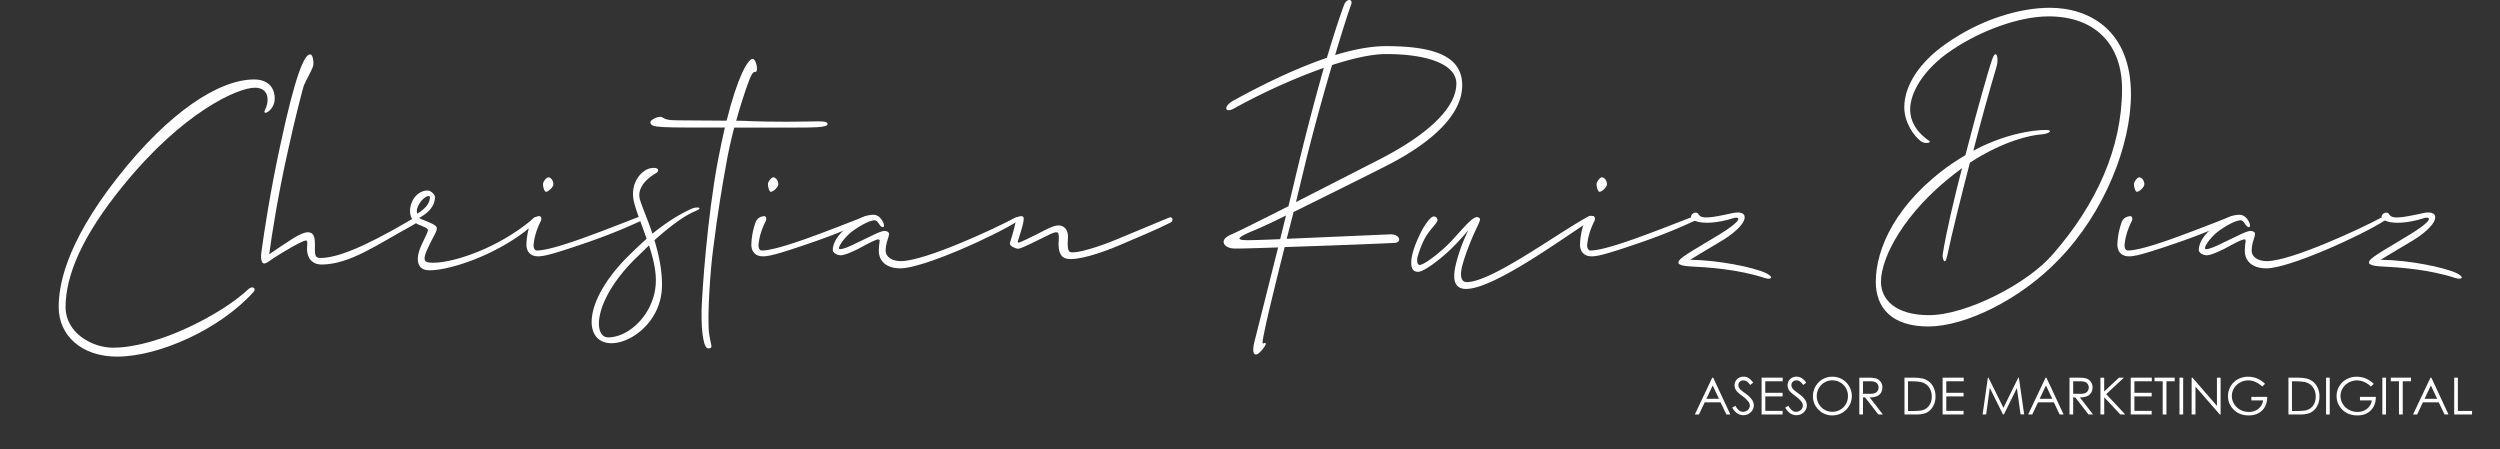 <?xml version="1.0" encoding="UTF-8"?>
<svg xmlns="http://www.w3.org/2000/svg" id="BG" viewBox="0 0 2727.78 490.42">
  <rect x="0" y="0" width="2727.78" height="490.42" fill="#333333" stroke="none"/>
  <defs>
    <style>.cls-1{fill:#fff;}</style>
  </defs>
  <path class="cls-1" d="M1869.25,412.07,1888,452.24h-4.33L1877.33,439H1860l-6.26,13.22h-4.48l19-40.17Zm-.51,8.53-6.88,14.54h13.73Z"></path>
  <path class="cls-1" d="M1890.06,444.76l3.41-2.05q3.62,6.63,8.33,6.64a8,8,0,0,0,3.8-1,6.61,6.61,0,0,0,3.63-5.88,6.79,6.79,0,0,0-1.36-4,32.88,32.88,0,0,0-6.88-6.45c-3.36-2.53-5.44-4.36-6.26-5.49a10,10,0,0,1-2.13-6.14,9.3,9.3,0,0,1,1.26-4.78,8.89,8.89,0,0,1,3.53-3.4,10.2,10.2,0,0,1,5-1.24,10.54,10.54,0,0,1,5.31,1.4,18.16,18.16,0,0,1,5.23,5.18l-3.27,2.48a15.89,15.89,0,0,0-3.87-4,6.6,6.6,0,0,0-3.48-1,5.5,5.5,0,0,0-4,1.47,4.83,4.83,0,0,0-1.55,3.63,6.08,6.08,0,0,0,.55,2.54,9.3,9.3,0,0,0,2,2.68q.8.77,5.19,4a29.25,29.25,0,0,1,7.16,6.85,11.08,11.08,0,0,1,1.94,6,10.26,10.26,0,0,1-3.32,7.59,11.14,11.14,0,0,1-8.07,3.22,11.85,11.85,0,0,1-6.64-1.95A17.93,17.93,0,0,1,1890.06,444.76Z"></path>
  <path class="cls-1" d="M1922.1,412.07h23V416h-19v12.59H1945v3.93h-18.85v15.79H1945v3.93H1922.1Z"></path>
  <path class="cls-1" d="M1947.91,444.76l3.41-2.05q3.62,6.63,8.33,6.64a8,8,0,0,0,3.8-1,6.66,6.66,0,0,0,2.7-2.52,6.55,6.55,0,0,0,.93-3.36,6.79,6.79,0,0,0-1.36-4,33,33,0,0,0-6.89-6.45q-5-3.8-6.25-5.49a10,10,0,0,1-2.13-6.14,9.4,9.4,0,0,1,1.25-4.78,9,9,0,0,1,3.54-3.4,10.17,10.17,0,0,1,5-1.24,10.54,10.54,0,0,1,5.31,1.4,18.16,18.16,0,0,1,5.23,5.18l-3.28,2.48a15.89,15.89,0,0,0-3.86-4,6.65,6.65,0,0,0-3.48-1,5.54,5.54,0,0,0-4,1.47,4.82,4.82,0,0,0-1.54,3.63,6.08,6.08,0,0,0,.55,2.54,9.12,9.12,0,0,0,2,2.68q.79.77,5.19,4,5.22,3.84,7.15,6.85a11,11,0,0,1,1.94,6,10.25,10.25,0,0,1-3.31,7.59,11.18,11.18,0,0,1-8.08,3.22,11.82,11.82,0,0,1-6.63-1.95A17.74,17.74,0,0,1,1947.91,444.76Z"></path>
  <path class="cls-1" d="M1999.05,411.06a20.81,20.81,0,0,1,15.28,6.09,21.12,21.12,0,0,1-14.95,36.1,20.57,20.57,0,0,1-15.09-6.12,20.09,20.09,0,0,1-6.15-14.8,21.45,21.45,0,0,1,2.8-10.73,20.7,20.7,0,0,1,18.11-10.54Zm.18,3.9a17.11,17.11,0,0,0-14.69,8.58,17.39,17.39,0,0,0-2.25,8.78,16.92,16.92,0,0,0,16.94,17,17.23,17.23,0,0,0,8.66-2.27,16.15,16.15,0,0,0,6.2-6.21,17.38,17.38,0,0,0,2.23-8.74,17,17,0,0,0-2.23-8.66,16.64,16.64,0,0,0-6.27-6.19A17,17,0,0,0,1999.23,415Z"></path>
  <path class="cls-1" d="M2028.75,412.07h8a49,49,0,0,1,9.07.54,10.33,10.33,0,0,1,5.82,3.52,10,10,0,0,1,2.24,6.63,10.79,10.79,0,0,1-1.54,5.77,9.62,9.62,0,0,1-4.42,3.76,20.24,20.24,0,0,1-7.92,1.3l14.45,18.65h-5L2035,433.59h-2.27v18.65h-4Zm4,3.93v13.65l6.92.06a17.25,17.25,0,0,0,6-.76,6.23,6.23,0,0,0,3-2.45,6.79,6.79,0,0,0,1.08-3.75,6.52,6.52,0,0,0-1.1-3.68,6.06,6.06,0,0,0-2.87-2.36,17.25,17.25,0,0,0-5.91-.71Z"></path>
  <path class="cls-1" d="M2078,452.24V412.07h8.33q9,0,13.08,1.44a17.57,17.57,0,0,1,9.14,7.1,21.63,21.63,0,0,1,3.29,12.05,21.11,21.11,0,0,1-2.61,10.62,16.79,16.79,0,0,1-6.77,6.78q-4.17,2.18-11.68,2.18Zm3.85-3.79h4.64q8.34,0,11.56-1a13.29,13.29,0,0,0,7.12-5.31,16.34,16.34,0,0,0,2.6-9.37,17.25,17.25,0,0,0-2.81-9.94,14.16,14.16,0,0,0-7.84-5.64q-3.78-1.15-12.43-1.15h-2.84Z"></path>
  <path class="cls-1" d="M2119.62,412.07h23V416h-19v12.59h18.85v3.93h-18.85v15.79h18.85v3.93h-22.86Z"></path>
  <path class="cls-1" d="M2163.24,452.24l5.75-40.17h.65L2186,445l16.18-33h.64l5.79,40.17h-3.94l-4-28.73-14.21,28.73h-1l-14.38-28.95-3.94,28.95Z"></path>
  <path class="cls-1" d="M2232.88,412.07l18.74,40.17h-4.34L2241,439h-17.3l-6.26,13.22h-4.48l19-40.17Zm-.5,8.53-6.89,14.54h13.74Z"></path>
  <path class="cls-1" d="M2258.07,412.07h8a49,49,0,0,1,9.06.54,10.33,10.33,0,0,1,5.82,3.52,10,10,0,0,1,2.24,6.63,10.71,10.71,0,0,1-1.54,5.77,9.65,9.65,0,0,1-4.41,3.76,20.24,20.24,0,0,1-7.92,1.3l14.45,18.65h-5l-14.45-18.65h-2.27v18.65h-4Zm4,3.93v13.65l6.92.06A17.21,17.21,0,0,0,2275,429a6.18,6.18,0,0,0,3-2.45,6.79,6.79,0,0,0,1.08-3.75,6.51,6.51,0,0,0-1.09-3.68,6.08,6.08,0,0,0-2.88-2.36,17.22,17.22,0,0,0-5.9-.71Z"></path>
  <path class="cls-1" d="M2291.79,412.07h4.1v15.07L2312,412.07h5.4l-19.3,18,20.8,22.15h-5.35l-17.61-18.71v18.71h-4.1Z"></path>
  <path class="cls-1" d="M2324.87,412.07h23V416h-19v12.59h18.85v3.93h-18.85v15.79h18.85v3.93h-22.86Z"></path>
  <path class="cls-1" d="M2350.84,416v-3.93h22V416h-9v36.24h-4.1V416Z"></path>
  <path class="cls-1" d="M2378.07,412.07h4v40.17h-4Z"></path>
  <path class="cls-1" d="M2391.32,452.24V412.07h.87l26.74,30.79V412.07h4v40.17h-.9l-26.52-30.42v30.42Z"></path>
  <path class="cls-1" d="M2471.43,418.81l-3.12,2.95a23.83,23.83,0,0,0-7.36-5,19.71,19.71,0,0,0-7.79-1.71,18.68,18.68,0,0,0-9,2.32,16.92,16.92,0,0,0-6.63,6.3,16.31,16.31,0,0,0-2.35,8.4,16.55,16.55,0,0,0,2.44,8.62,17.25,17.25,0,0,0,6.71,6.41,19.3,19.3,0,0,0,9.4,2.34,16.08,16.08,0,0,0,10.49-3.5,13.79,13.79,0,0,0,5.08-9.07h-12.81V433h17.31q0,9.31-5.53,14.79t-14.65,5.47q-11.14,0-17.64-7.59a20.15,20.15,0,0,1-5-13.52,20.6,20.6,0,0,1,2.87-10.62,20.38,20.38,0,0,1,7.86-7.69,22.89,22.89,0,0,1,11.31-2.77,25.1,25.1,0,0,1,9.61,1.84A28.72,28.72,0,0,1,2471.43,418.81Z"></path>
  <path class="cls-1" d="M2496.94,452.24V412.07h8.33q9,0,13.08,1.44a17.57,17.57,0,0,1,9.14,7.1,21.63,21.63,0,0,1,3.29,12.05,21.11,21.11,0,0,1-2.61,10.62,16.79,16.79,0,0,1-6.77,6.78q-4.17,2.18-11.68,2.18Zm3.85-3.79h4.64c5.55,0,9.41-.35,11.55-1a13.27,13.27,0,0,0,7.13-5.31,16.34,16.34,0,0,0,2.6-9.37,17.18,17.18,0,0,0-2.82-9.94,14.1,14.1,0,0,0-7.83-5.64q-3.78-1.15-12.43-1.15h-2.84Z"></path>
  <path class="cls-1" d="M2538,412.07h4v40.17h-4Z"></path>
  <path class="cls-1" d="M2590,418.81l-3.11,2.95a24,24,0,0,0-7.36-5,19.79,19.79,0,0,0-7.8-1.71,18.68,18.68,0,0,0-9,2.32,16.82,16.82,0,0,0-6.62,6.3,16.22,16.22,0,0,0-2.35,8.4,16.63,16.63,0,0,0,2.43,8.62,17.2,17.2,0,0,0,6.72,6.41,19.29,19.29,0,0,0,9.39,2.34,16.06,16.06,0,0,0,10.49-3.5,13.79,13.79,0,0,0,5.08-9.07H2575V433h17.32q-.06,9.31-5.53,14.79t-14.66,5.47q-11.13,0-17.64-7.59a20.2,20.2,0,0,1-5-13.52,20.7,20.7,0,0,1,2.87-10.62,20.34,20.34,0,0,1,7.87-7.69,22.88,22.88,0,0,1,11.3-2.77,25.16,25.16,0,0,1,9.62,1.84A28.8,28.8,0,0,1,2590,418.81Z"></path>
  <path class="cls-1" d="M2599.41,412.07h4v40.17h-4Z"></path>
  <path class="cls-1" d="M2608.64,416v-3.93h22V416h-9v36.24h-4.1V416Z"></path>
  <path class="cls-1" d="M2652.86,412.07l18.74,40.17h-4.34L2660.94,439h-17.31l-6.25,13.22h-4.48l19-40.17Zm-.5,8.53-6.89,14.54h13.74Z"></path>
  <path class="cls-1" d="M2677.82,412.07h4v36.29h15.46v3.88h-19.48Z"></path>
  <path class="cls-1" d="M271.27,315.28c4.13-3.75,9-.75,5.25,3.37-36.35,40.47-103,70.45-148.76,70.45-39,0-63.71-23.23-63.71-54,0-21,5.63-66.7,64.08-141.27C184.71,121.55,239.42,86.7,277.27,86.7c14.24,0,22.48,7.87,22.48,21s-14.61,19.86-10.49,12,5.62-24-11.24-24c-18.36,0-78.32,26.23-143.89,107.16C89.16,258,71.55,301,71.55,335.14c0,27.73,28.48,44.22,51.71,44.22C173.1,379.36,243.92,341.51,271.27,315.28Z"></path>
  <path class="cls-1" d="M338.33,59.35c3.37,0,4.12,9,3.37,12.36-1.12,4.5-6,12.37-10.11,21.36-.76,1.88-10.5,39-17.62,72.32-10.49,46.84-17.61,91.81-20.23,112,21.36-14.23,33.72-23.6,42-24,7.12,0,7.87,6,7.87,13.87,0,9.74-.75,14.24,6,14.24,25.48,0,68.95-24.36,100.43-42.72,4.49-2.25,8.61,2.62,1.87,6-41.22,22.49-69.7,43.47-100.8,43.85-10.87,0-16.11-7.5-16.11-16.87,0-5.24,1.12-9.37-1.13-9.37-3.75,0-23.23,11.25-37.47,20.62-3,2.24-6,4.49-8.24,4.49s-4.13-4.12-3-12c3-22.48,9.74-66.32,20.23-115C322.59,79.58,332.33,59.35,338.33,59.35Z"></path>
  <path class="cls-1" d="M460.48,266.19c3.74-8.24,6.37-13.11,6.37-15,0-1.49-1.13-2.62-9-5.62-10.12-3.74-11.61-13.49-9.74-21,3.37-13.49,14.24-17.61,19.86-16.49,3,.75,7.12,4.87,6.74,7.87-1.12,9.74-7.12,16.11-17.23,21.73a7.28,7.28,0,0,0,3.37,1.88c13.86,5.62,15.74,6.74,15.74,10.12,0,3-4.12,9-9,19.48-5.62,11.62-6,16.49.38,17.24,21,2.62,74.57-14.24,113.91-48,3.75-3.37,8.25-.75,4.88,2.25-39.72,37.85-102.3,56.58-121.41,54C457.1,293.55,451.48,284.93,460.48,266.19Zm-5.25-33c10.87-6.75,13.49-12.37,13.86-17.61,0-.75,0-1.13-.75-1.5-3.74-1.13-10.86,6.37-12.74,12.36A10.45,10.45,0,0,0,455.23,233.22Z"></path>
  <path class="cls-1" d="M701.41,240.34c-4.5,1.12-22.49,11.24-65.58,25.85-34.1,11.62-42.72,13.49-48.71,13.49-9.74,0-12.74-6.74-12.74-12.74a77.84,77.84,0,0,1,3.75-21.73c1.49-5.25,3.37-8.25,9.74-9.37,1.87-.37,4.12,1.87,1.87,6-5.62,11.61-6.74,18.73-7.49,24.73-.38,4.49,1.5,6.74,3.37,6.74,4.87,0,15.36-1.12,47.21-12.36,36.73-13.12,64.83-25.11,67.08-25.11C701.78,235.84,703.28,239.59,701.41,240.34ZM592.74,199.49c.75-2.25,3.75-6.37,6-6,3.38.75,5.62,5.24,4.88,8.61-1.13,3.38-6,7.5-8.25,7.13C593.49,208.49,592,202.11,592.74,199.49Z"></path>
  <path class="cls-1" d="M698,216.73c1.88,7.49,8.25,21.36,13.87,38.22,15-12,28.85-21,43.09-27.35a15.09,15.09,0,0,1,7.12-1.13c3,1.13-.75,2.63-3,3.75-12.36,4.87-28.1,16.86-45,31.85,4.49,15,8.24,31.48,8.24,48.71,0,39.72-33.35,63.71-55.08,63.71-30.73,0-32.23-44.59,18-94.81Q696,269,705.52,260.57C700.65,246,694.65,232.09,692,221.23c-5.62-20.61,7.87-36.73,19.11-37.85,8.62-1.13,8.24,3.75,4.5,5.62C701.77,197.24,695.78,207.36,698,216.73Zm10.12,51L692,283.43c-45.34,45.72-44.59,84.69-28.48,84.69,24,0,52.09-27.73,52.09-62.21C715.64,293.55,712.26,280.43,708.14,267.69Z"></path>
  <path class="cls-1" d="M765.47,338.51c.75-22.85,6.37-101.55,17.61-161.88,2.62-13.86,5.24-26.23,7.87-37.47-73.07,0-79.82.38-81.32-5.24-.75-3.38,9.74-7.87,12.74-6,3.75,2.25,6.37,3.37,17.24,3.37l53.21.38c12-48,23.23-67.45,28.48-67.45,3,0,5.25,9,4.5,12.36-1.13,4.5-2.63-1.87-6.75,7.12-.75,1.13-8.62,21.74-15.74,48,13.12,0,18,1.12,55.09,1.12,34.47,0,43.46-1.87,44.59,2.25.75,4.5-17.61,4.12-45.72,4.12h-56.2c-3.38,13.49-6.75,27.73-9,41.6-3.37,18.36-9,51-13.86,90.3-3,21.36-6.75,74.57-4.5,92.56,1.87,14.24,4.87,15.74-.38,16.49C768.46,381.23,765.09,366.24,765.47,338.51Z"></path>
  <path class="cls-1" d="M946.83,240.34c-4.5,1.12-22.49,11.24-65.58,25.85-34.1,11.62-42.72,13.49-48.71,13.49-9.74,0-12.74-6.74-12.74-12.74a77.84,77.84,0,0,1,3.75-21.73c1.49-5.25,3.37-8.25,9.74-9.37,1.87-.37,4.12,1.87,1.87,6-5.62,11.61-6.74,18.73-7.49,24.73-.38,4.49,1.5,6.74,3.37,6.74,4.87,0,15.36-1.12,47.21-12.36,36.73-13.12,64.83-25.11,67.08-25.11C947.2,235.84,948.7,239.59,946.83,240.34ZM838.16,199.49c.75-2.25,3.75-6.37,6-6,3.38.75,5.62,5.24,4.88,8.61-1.13,3.38-6,7.5-8.25,7.13C838.91,208.49,837.41,202.11,838.16,199.49Z"></path>
  <path class="cls-1" d="M1108,237.34c1.87-1.13,9.74-.75,3.37,3.37-24.73,16.11-104.17,52.09-128.91,52.09-18.36,0-23.6-10.87-23.6-18.74s1.5-11.62.75-12.36c-1.13-1.13-3.38-.75-15.37,5.62-10.86,6.37-22.86,11.24-26.6,11.24-5.25,0-9-3.37-9-5.62,0-7.12,4.49-16.86,18.73-27.36,12-9.37,19.48-11.24,25.86-11.24,8.61,0,13.86,13.49,10.11,13.49s-4.87-7.49-9-7.49c-3.75,0-11.24,3-21.73,10.11-9.75,6.37-17.24,17.24-17.24,20.24,0,.75.37,1.12,1.5,1.12,3.37,0,9.74-2.62,20.23-7.86,14.24-6.75,23.61-12,28.11-12,1.5,0,4.87.75,4.87,3.38,0,3-3.75,9.74-3.75,18.36,0,6.37,6.75,11.24,16.49,11.24C1009,284.93,1085.09,249.71,1108,237.34Z"></path>
  <path class="cls-1" d="M1113.93,235.84c2.25,0,3.37.75,3,4.12-.75,7.12-5.62,20.24-6.37,23.24-.38.75,0,1.49,1.12,1.49s12-5.24,19.49-9c10.86-5.62,18.36-9.74,24-9.74s10.12,4.49,10.12,12c-.75,10.49-.38,16.86,3,17.24,6.74,1.49,31.1-6,49.83-13.87l57.71-24c3.37-1.5,5.25,3.75,1.12,5.62-15.36,7.87-36.72,16.49-56.58,25.11-19.48,8.24-45,16.48-56.21,14.24-7.87-1.5-9.74-9.37-9-19.87.38-5.62,0-7.86-1.12-8.61-1.88-1.13-6,.37-13.12,4.12-6,3-26.6,13.49-30,13.49-2.25,0-9-2.62-9-5.62,0-1.87,4.87-14.62,6.74-26.61C1109.43,236.21,1112.06,236.21,1113.93,235.84Z"></path>
  <path class="cls-1" d="M1345.48,109.94c25.11-13.87,63.71-33.73,102.3-46.85,10.87-36.34,17.61-55.08,19.11-58.45,2.25-6,10.12-6.75,7.12,1.12-1.5,3.75-8.62,25.11-17.24,54.34,19.49-6,38.6-9.75,55.46-9.75,53.59,0,83.19,11.25,83.19,42.72,0,36.73-43.09,68.2-85.44,89.18-18.36,9.37-63.7,31.86-98.55,49.09l-7.49,29.23,112.79-4.87c10.87-.37,13.49,9,4.5,9.37-6,.37-70.08,3-119.54,4.5-10.87,43.46-19.49,79.06-21.36,88.8-3.37,15.74-3.37,17.24-1.12,16.12s3.74.75-3.37,8.62c-6.75,7.49-10.5,3.37-7.12-10.12l25.85-103c-24.36.75-45.71,1.5-48.71,1.12-9.75-.37-16.86-9-3-15,7.12-3,31.85-15.37,63-31.11l11.24-46.84c10.5-43.09,19.86-77.56,27.36-104.17a670.65,670.65,0,0,0-97.8,44.22C1336.11,124.17,1334.62,115.93,1345.48,109.94Zm57.71,125.15c-15.74,7.87-28.85,13.87-34.47,16.11-19.11,7.87-21.36,10.87-7.12,10.87,3.74,0,18.36-.37,35.22-1.12Zm10.87-14.61,87.31-44.59c58.83-29.61,87.68-59.21,87.68-84.69,0-20.61-30.35-32.23-76.82-32.23-15.74,0-36.72,4.87-58.83,12-9.37,31.85-20.23,70.83-29.23,107.55Z"></path>
  <path class="cls-1" d="M1602.15,251.2c-2.62,3-6.74,7.87-13.86,15.37-12.74,13.49-34.1,30-40.85,30-5.24,0-8.24-3-7.49-12.73.75-8.62,5.25-19.49,8.62-26.61,4.5-10.12,11.61-20.24,15.36-21,3.75-.37,4.5,3,4.5,4.13,0,3-9,10.49-14.24,20.61a109.8,109.8,0,0,0-7.5,19.48c-1.12,6,.38,8.62,2.25,8.62,6,0,27-17.61,34.85-26.23,14.24-15.36,23.23-27,28.48-25.86,4.5,1.13,2.62,3.75-2.62,15-4.5,9.75-10.87,25.48-14.24,38.22-3.37,13.5.37,17.62,4.87,17.62,27.36,0,99.3-53.59,133.4-72,1.87-.75,9.37-.37,3.37,3.75-33.72,21.73-107.17,75.69-137.52,75.69-11.24,0-15.36-8.24-11.24-25.85A178.12,178.12,0,0,1,1602.15,251.2Z"></path>
  <path class="cls-1" d="M1851,240.34c-4.49,1.12-22.48,11.24-65.57,25.85-34.1,11.62-42.72,13.49-48.72,13.49-9.74,0-12.74-6.74-12.74-12.74a77.84,77.84,0,0,1,3.75-21.73c1.5-5.25,3.37-8.25,9.74-9.37,1.88-.37,4.13,1.87,1.88,6-5.62,11.61-6.75,18.73-7.5,24.73-.37,4.49,1.5,6.74,3.38,6.74,4.87,0,15.36-1.12,47.21-12.36,36.72-13.12,64.83-25.11,67.08-25.11C1851.33,235.84,1852.83,239.59,1851,240.34Zm-108.67-40.85c.75-2.25,3.75-6.37,6-6,3.37.75,5.62,5.24,4.87,8.61-1.12,3.38-6,7.5-8.24,7.13C1743,208.49,1741.54,202.11,1742.28,199.49Z"></path>
  <path class="cls-1" d="M1853.19,233.59c3,5.62,12,4.5,37.47-1.12,19.49-4.12,19.11,12.36-15.36,32.22-19.86,11.62-25.48,15.37-31.1,18.74,31.1.38,69.32,8.24,82.81,14.61,9.74,4.88,4.87,7.5-1.5,5.25-28.85-9.37-60.33-11.62-83.19-12.74-6.37-.38-10.49-1.87-10.86-3.37-.75-3.75,2.62-6.37,36.72-26.61,39.72-23.23,28.1-24.36,22.86-22.48-15,4.87-33.73,7.12-42.72,2.25C1840.07,236.21,1849.82,228.72,1853.19,233.59Z"></path>
  <path class="cls-1" d="M2105.15,153.88c2.63,1.88-4.87,3.38-9,.38-8.24-6-18.36-21-18.36-37.1,0-24,16.86-49.46,45.34-69.32,39.35-27.73,82.06-39.35,113.54-39.35,42.34,0,88.44,24,88.44,94.43,0,55.09-28.48,128.53-78.7,180.24-42.34,44.22-102.67,73.07-142.39,73.07S2046.7,336,2046.7,307.52c0-36.72,22.48-86.56,82.43-128.53,5.25-3.37,10.12-6.74,15.37-9.74,13.11-51,26.6-97.8,29.23-104.55,4.12-12,7.49-2.25,4.87,7.49-8.25,27.73-17.24,60.33-25.48,92.19,43.09-22.86,77.56-22.86,81.31-22.49,4.5.38,2.62,4.12-8.24,4.87-9.74.75-39.35,6.38-76.82,30.73-10.12,39.35-19.49,76.44-24.73,101.55-2.62,12.37-5.62,2.62-4.87-1.87,3.74-23.61,12-58.83,21-93.68l-7.49,5.62c-54.71,42-80.94,91.05-80.94,118.41,0,19.49,16.11,36.35,52.46,36.35,40.47,0,107.92-34.48,135.27-66.7,47.22-54,75.32-115.79,75.32-180.24,0-46.84-27.73-79.07-80.19-79.07-32.23,0-74.19,15.74-104.92,36.35-31.1,20.61-46.09,46.46-46.09,65.2C2084.17,130.65,2089.41,143,2105.15,153.88Z"></path>
  <path class="cls-1" d="M2437.34,240.34c-4.5,1.12-22.48,11.24-65.58,25.85-34.1,11.62-42.71,13.49-48.71,13.49-9.74,0-12.74-6.74-12.74-12.74a77.84,77.84,0,0,1,3.75-21.73c1.5-5.25,3.37-8.25,9.74-9.37,1.87-.37,4.12,1.87,1.87,6-5.62,11.61-6.74,18.73-7.49,24.73-.38,4.49,1.5,6.74,3.37,6.74,4.87,0,15.36-1.12,47.22-12.36,36.72-13.12,64.82-25.11,67.07-25.11C2437.71,235.84,2439.21,239.59,2437.34,240.34Zm-108.67-40.85c.75-2.25,3.75-6.37,6-6,3.37.75,5.62,5.24,4.87,8.61-1.13,3.38-6,7.5-8.25,7.13C2329.42,208.49,2327.92,202.11,2328.67,199.49Z"></path>
  <path class="cls-1" d="M2598.45,237.34c1.88-1.13,9.74-.75,3.38,3.37-24.74,16.11-104.18,52.09-128.91,52.09-18.36,0-23.61-10.87-23.61-18.74s1.5-11.62.75-12.36c-1.12-1.13-3.37-.75-15.36,5.62-10.87,6.37-22.86,11.24-26.6,11.24-5.25,0-9-3.37-9-5.62,0-7.12,4.5-16.86,18.74-27.36,12-9.37,19.48-11.24,25.85-11.24,8.62,0,13.87,13.49,10.12,13.49s-4.87-7.49-9-7.49c-3.75,0-11.25,3-21.74,10.11-9.74,6.37-17.23,17.24-17.23,20.24,0,.75.37,1.12,1.5,1.12,3.37,0,9.74-2.62,20.23-7.86,14.24-6.75,23.61-12,28.1-12,1.5,0,4.87.75,4.87,3.38,0,3-3.74,9.74-3.74,18.36,0,6.37,6.74,11.24,16.48,11.24C2499.53,284.93,2575.59,249.71,2598.45,237.34Z"></path>
  <path class="cls-1" d="M2606.69,233.59c3,5.62,12,4.5,37.46-1.12,19.49-4.12,19.12,12.36-15.36,32.22-19.86,11.62-25.48,15.37-31.1,18.74,31.1.38,69.32,8.24,82.81,14.61,9.75,4.88,4.88,7.5-1.5,5.25-28.85-9.37-60.32-11.62-83.18-12.74-6.37-.38-10.49-1.87-10.87-3.37-.75-3.75,2.62-6.37,36.72-26.61,39.72-23.23,28.11-24.36,22.86-22.48-15,4.87-33.72,7.12-42.72,2.25C2593.57,236.21,2603.31,228.72,2606.69,233.59Z"></path>
</svg>

